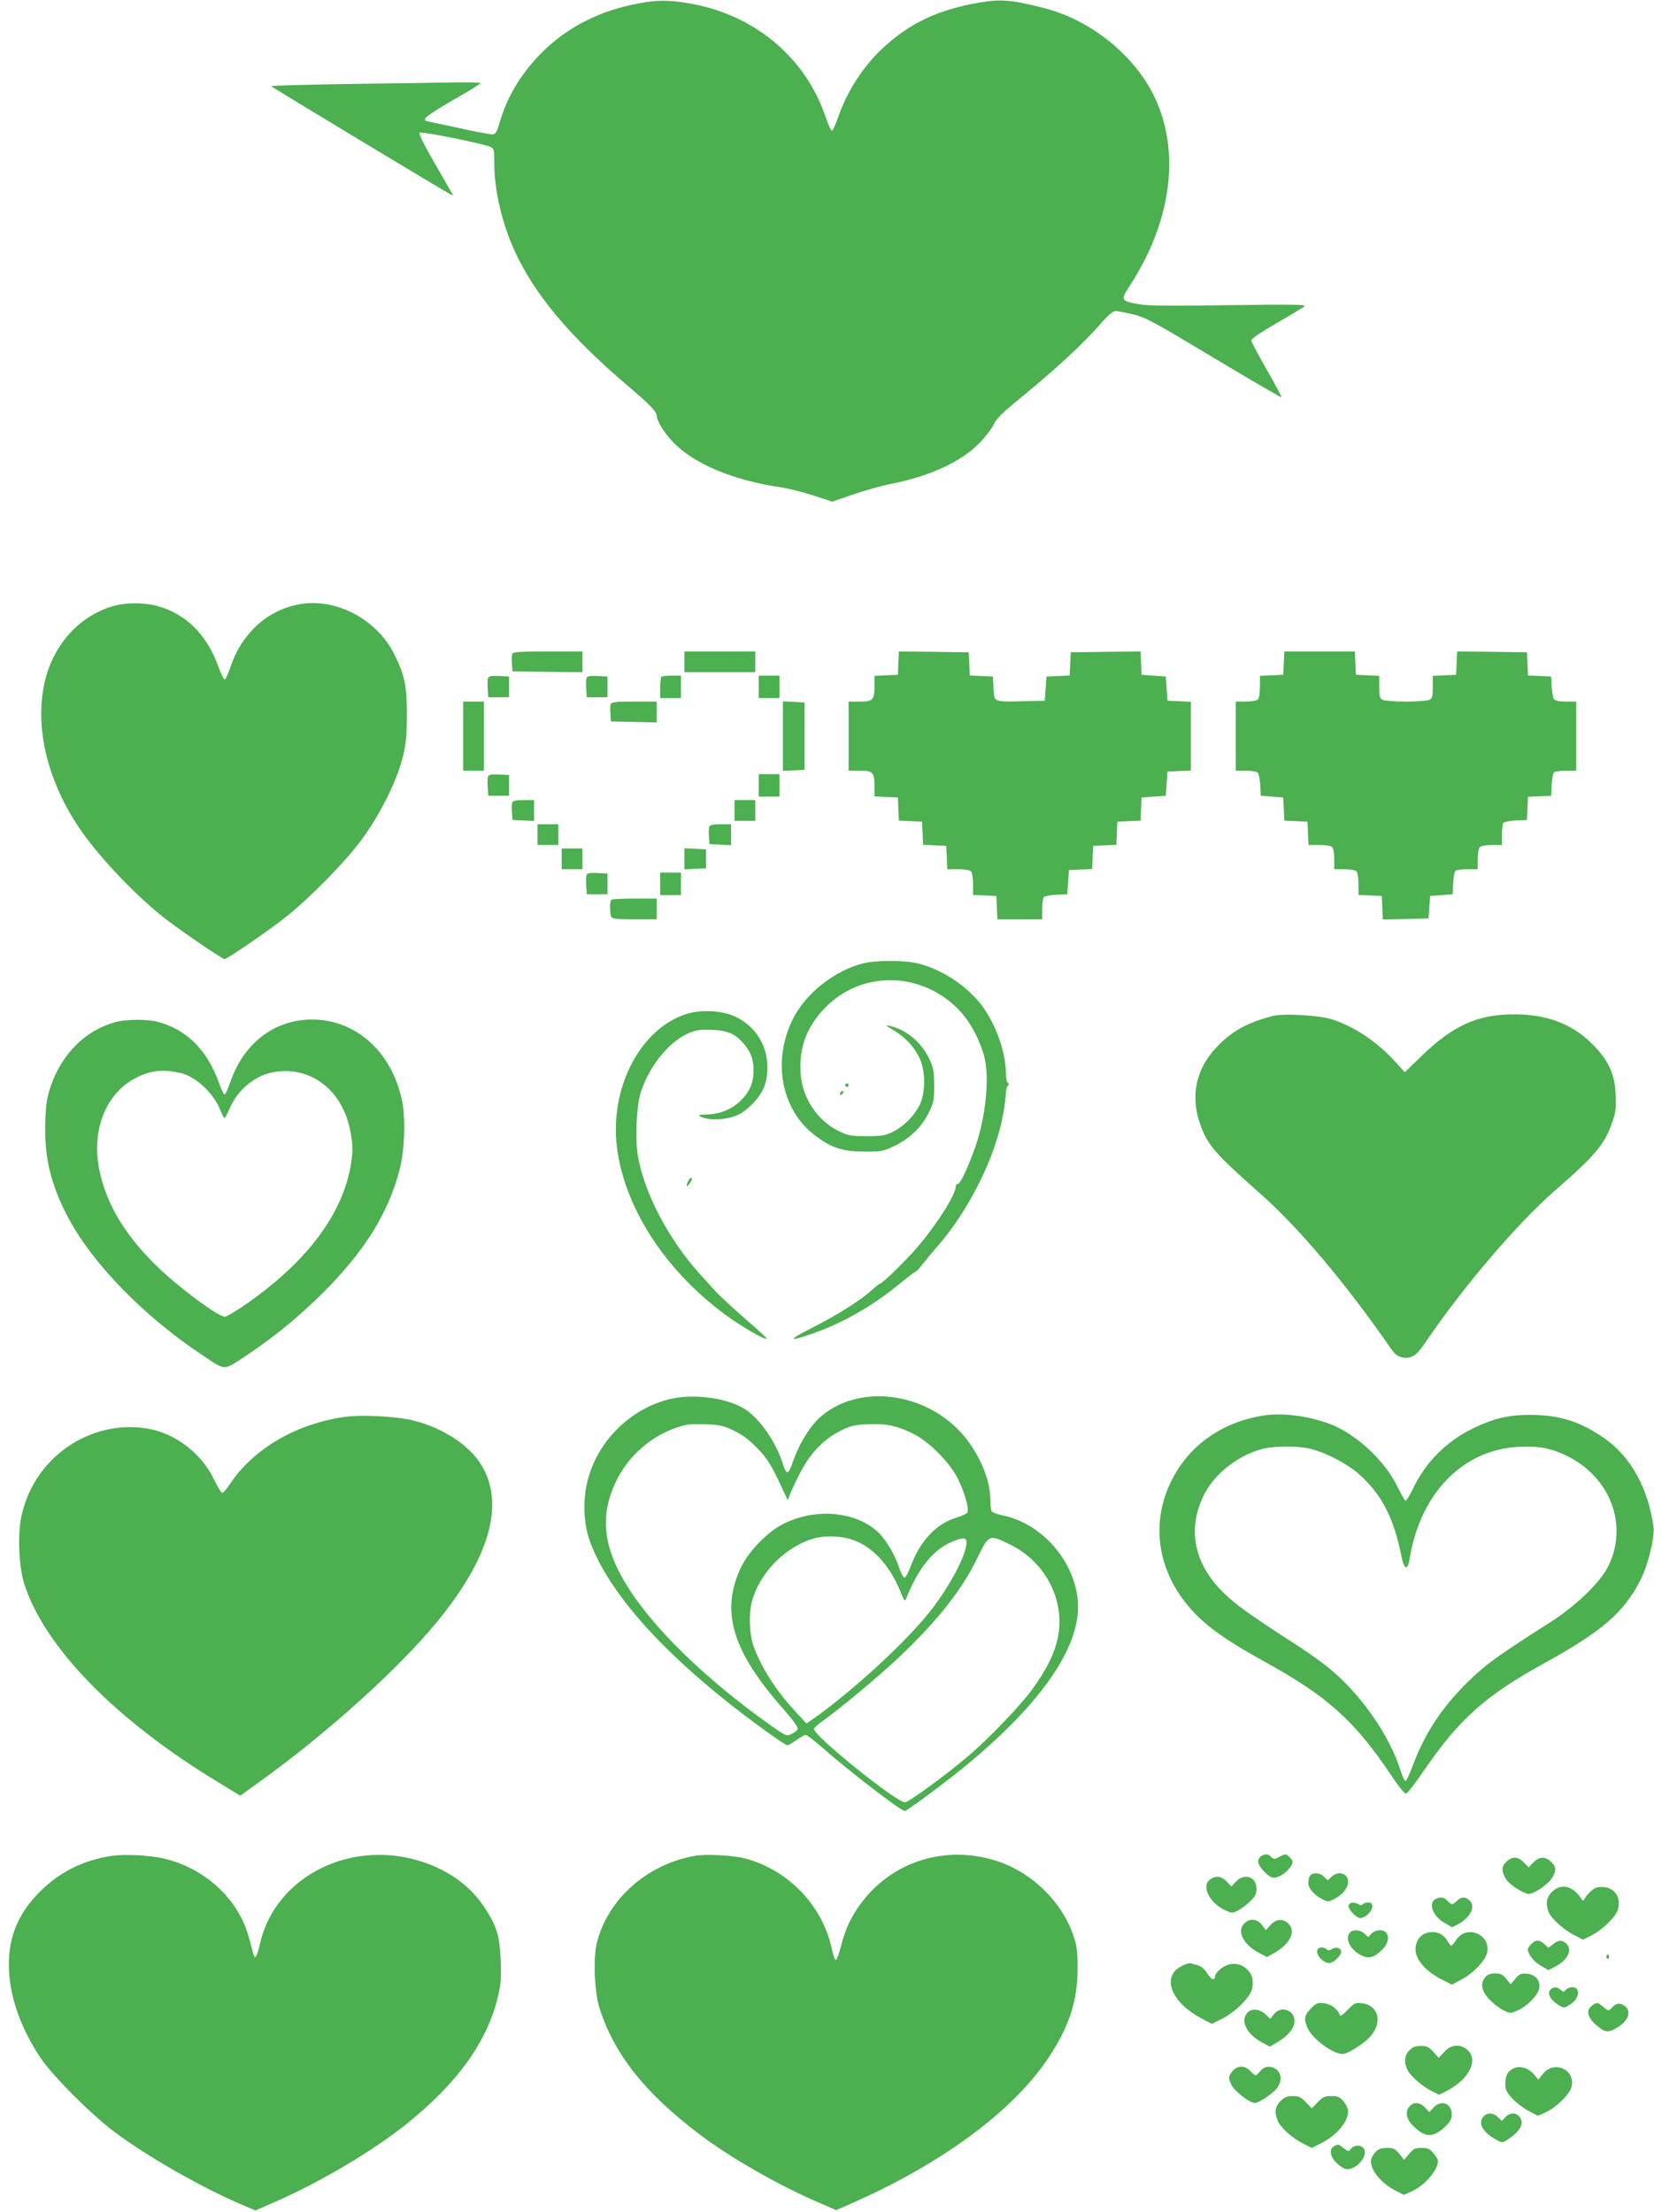 <?xml version="1.0" standalone="no"?>
<!DOCTYPE svg PUBLIC "-//W3C//DTD SVG 20010904//EN"
 "http://www.w3.org/TR/2001/REC-SVG-20010904/DTD/svg10.dtd">
<svg version="1.0" xmlns="http://www.w3.org/2000/svg"
 width="957pt" height="1280pt" viewBox="0 0 957 1280"
 preserveAspectRatio="xMidYMid meet">
<g transform="translate(0,1280) scale(0.1,-0.1)"
fill="#4caf50" stroke="none">
<path d="M3698 12781 c-128 -25 -215 -54 -319 -107 -231 -118 -417 -339 -485
-574 -16 -56 -26 -76 -41 -78 -10 -1 -101 15 -202 38 -102 22 -186 40 -188 40
-2 0 -3 6 -3 14 0 8 71 55 160 106 88 50 160 95 160 99 0 4 -71 5 -157 4 -87
-2 -359 -6 -605 -9 -247 -4 -448 -9 -448 -13 1 -5 1003 -609 1044 -630 5 -2 7
0 4 5 -3 5 -49 85 -102 178 -62 106 -94 172 -88 178 9 9 359 -61 410 -82 20
-9 22 -16 22 -92 0 -162 44 -349 119 -513 116 -251 316 -489 642 -768 140
-119 179 -159 179 -184 0 -28 43 -98 93 -150 119 -126 349 -223 624 -263 43
-6 127 -27 188 -47 l110 -36 120 41 c66 23 165 51 221 62 221 44 398 124 505
230 36 36 75 86 87 111 16 34 48 67 119 125 243 198 399 342 516 477 31 35 58
57 71 57 12 0 57 -9 102 -19 73 -18 116 -41 467 -252 213 -128 389 -230 391
-228 3 2 -35 74 -84 159 -49 85 -90 162 -90 170 0 10 56 48 145 99 79 46 152
90 162 97 15 12 -47 13 -438 8 -346 -5 -471 -4 -522 6 -103 19 -104 23 -51
105 282 432 305 902 62 1230 -140 187 -344 325 -563 380 -183 46 -244 51 -363
31 -244 -41 -408 -119 -567 -267 -115 -108 -207 -253 -259 -407 -13 -36 -27
-67 -32 -69 -5 -2 -22 36 -38 83 -112 329 -388 569 -739 645 -137 29 -226 32
-339 10z"/>
<path d="M663 9295 c-198 -54 -351 -219 -403 -436 -61 -258 10 -568 194 -844
105 -158 315 -382 486 -519 89 -71 345 -246 359 -246 17 0 266 172 361 248
139 112 334 311 428 437 104 139 202 332 239 470 22 86 26 122 27 250 1 171
-11 233 -70 354 -88 179 -280 301 -475 301 -124 0 -254 -56 -342 -148 -64 -68
-101 -129 -132 -218 -13 -36 -27 -70 -32 -75 -6 -6 -21 22 -40 75 -68 187
-191 307 -360 351 -71 18 -171 18 -240 0z"/>
<path d="M2964 9016 c-3 -7 -4 -33 -2 -57 l3 -44 203 -3 202 -2 0 60 0 60
-200 0 c-162 0 -202 -3 -206 -14z"/>
<path d="M3960 8970 l0 -60 205 0 205 0 0 60 0 60 -205 0 -205 0 0 -60z"/>
<path d="M5198 8963 l-3 -68 -67 -3 -68 -3 0 -55 c0 -85 -9 -94 -85 -94 l-65
0 0 -200 0 -200 65 0 c76 0 85 -9 85 -94 l0 -55 68 -3 67 -3 3 -67 3 -67 67
-3 67 -3 3 -67 3 -67 67 -3 67 -3 3 -67 3 -68 62 0 c36 0 68 -5 75 -12 7 -7
12 -39 12 -75 l0 -62 68 -3 67 -3 3 -67 3 -68 129 0 130 0 0 58 c0 31 4 62 8
69 4 7 36 13 72 15 l65 3 5 70 5 70 67 3 67 3 3 67 3 67 67 3 67 3 3 67 3 67
67 3 67 3 3 67 3 67 70 5 70 5 5 70 5 70 68 3 67 3 0 199 0 199 -67 3 -68 3
-5 70 -5 70 -70 5 -70 5 -3 68 -3 67 -202 -2 -202 -3 -3 -67 -3 -67 -67 -3
-67 -3 -5 -70 -5 -70 -125 -3 c-174 -4 -168 -6 -172 76 l-3 67 -67 3 -67 3 -3
67 -3 67 -202 3 -202 2 -3 -67z"/>
<path d="M7428 8963 l-3 -68 -67 -3 -68 -3 0 -62 c0 -36 -5 -68 -12 -75 -7 -7
-38 -12 -70 -12 l-58 0 0 -200 0 -200 59 0 c35 0 63 -5 69 -13 6 -7 12 -40 14
-72 l3 -60 65 -5 65 -5 3 -67 3 -67 67 -3 67 -3 3 -67 3 -68 62 0 c36 0 68 -5
75 -12 7 -7 12 -38 12 -70 l0 -58 58 0 c32 0 63 -5 70 -12 7 -7 12 -39 12 -75
l0 -62 68 -3 67 -3 3 -68 3 -68 132 3 132 3 5 65 5 65 65 5 65 5 3 65 c2 36 8
68 15 72 7 4 38 8 70 8 l57 0 0 58 c0 32 5 63 12 70 7 7 38 12 70 12 l58 0 0
58 c0 31 4 62 8 69 4 7 36 13 72 15 l65 3 3 67 3 67 67 3 67 3 3 65 c2 36 8
68 15 72 7 4 38 8 70 8 l57 0 0 200 0 200 -59 0 c-35 0 -63 5 -69 13 -6 7 -12
40 -14 72 l-3 60 -67 3 -67 3 -3 67 -3 67 -202 3 -202 2 -3 -67 -3 -68 -67 -3
-68 -3 0 -64 c0 -53 -3 -66 -19 -75 -11 -5 -72 -10 -136 -10 -64 0 -125 5
-136 10 -16 9 -19 22 -19 75 l0 64 -67 3 -68 3 -3 68 -3 67 -204 0 -204 0 -3
-67z"/>
<path d="M2824 8877 c-3 -8 -4 -36 -2 -63 l3 -49 60 0 60 0 0 60 0 60 -58 3
c-42 2 -59 -1 -63 -11z"/>
<path d="M3394 8877 c-3 -8 -4 -36 -2 -63 l3 -49 60 0 60 0 0 60 0 60 -58 3
c-42 2 -59 -1 -63 -11z"/>
<path d="M3827 8883 c-4 -3 -7 -33 -7 -65 l0 -58 60 0 60 0 0 65 0 65 -53 0
c-30 0 -57 -3 -60 -7z"/>
<path d="M4390 8825 l0 -65 60 0 60 0 0 65 0 65 -60 0 -60 0 0 -65z"/>
<path d="M2680 8540 l0 -200 60 0 60 0 0 200 0 200 -60 0 -60 0 0 -200z"/>
<path d="M3534 8726 c-3 -7 -4 -33 -2 -57 l3 -44 133 -3 132 -3 0 61 0 60
-130 0 c-102 0 -132 -3 -136 -14z"/>
<path d="M4530 8540 l0 -201 63 3 62 3 0 195 0 195 -62 3 -63 3 0 -201z"/>
<path d="M2824 8307 c-3 -8 -4 -36 -2 -63 l3 -49 60 0 60 0 0 60 0 60 -58 3
c-42 2 -59 -1 -63 -11z"/>
<path d="M4390 8255 l0 -65 60 0 60 0 0 65 0 65 -60 0 -60 0 0 -65z"/>
<path d="M2964 8156 c-3 -7 -4 -33 -2 -57 l3 -44 63 -3 62 -3 0 61 0 60 -60 0
c-42 0 -62 -4 -66 -14z"/>
<path d="M4250 8110 l0 -60 60 0 60 0 0 60 0 60 -60 0 -60 0 0 -60z"/>
<path d="M3110 7970 l0 -60 60 0 60 0 0 60 0 60 -60 0 -60 0 0 -60z"/>
<path d="M4104 8016 c-3 -7 -4 -33 -2 -57 l3 -44 63 -3 62 -3 0 61 0 60 -60 0
c-42 0 -62 -4 -66 -14z"/>
<path d="M3250 7830 l0 -60 60 0 60 0 0 60 0 60 -60 0 -60 0 0 -60z"/>
<path d="M3960 7830 l0 -61 63 3 62 3 0 55 0 55 -62 3 -63 3 0 -61z"/>
<path d="M3394 7737 c-3 -8 -4 -36 -2 -63 l3 -49 60 0 60 0 0 60 0 60 -58 3
c-42 2 -59 -1 -63 -11z"/>
<path d="M3820 7685 l0 -65 60 0 60 0 0 65 0 65 -60 0 -60 0 0 -65z"/>
<path d="M3537 7593 c-9 -8 -9 -76 -1 -97 5 -13 27 -16 135 -16 l129 0 0 60 0
60 -128 0 c-71 0 -132 -3 -135 -7z"/>
<path d="M4990 7224 c-167 -44 -331 -176 -404 -324 -119 -244 -65 -524 131
-672 95 -71 157 -92 283 -92 98 -1 110 1 172 31 90 42 160 110 201 192 29 60
32 73 32 161 -1 84 -4 102 -29 154 -48 98 -133 168 -231 190 -24 5 -20 1 20
-23 70 -40 123 -97 154 -161 37 -77 37 -202 2 -275 -32 -63 -92 -124 -156
-155 -43 -22 -64 -25 -150 -25 -87 0 -107 3 -155 26 -130 61 -220 195 -228
342 -9 146 36 265 140 373 215 224 572 214 787 -22 58 -63 114 -171 137 -263
30 -121 7 -348 -54 -521 -40 -113 -85 -210 -98 -210 -8 0 -14 -7 -14 -15 0
-46 -98 -204 -214 -343 -67 -80 -212 -222 -227 -222 -3 0 -23 -16 -43 -34 -59
-56 -201 -146 -345 -219 -144 -72 -145 -85 -4 -36 179 62 354 162 513 294 42
34 81 64 87 66 7 2 22 18 35 36 13 17 54 67 92 110 183 210 338 521 381 770 8
47 15 100 15 117 0 18 5 37 11 43 8 8 8 13 0 17 -6 4 -11 29 -11 56 0 127 -66
303 -153 409 -91 108 -221 191 -353 225 -77 20 -249 20 -324 0z"/>
<path d="M3968 6931 c-264 -87 -439 -424 -399 -765 41 -345 271 -707 615 -965
92 -69 242 -158 252 -148 3 2 -53 54 -123 114 -70 61 -148 133 -173 160 -25
28 -67 74 -94 104 -182 202 -324 477 -357 691 -14 92 -6 275 16 348 61 200
227 370 365 371 126 1 175 -15 230 -77 44 -51 60 -93 60 -161 -1 -74 -24 -126
-83 -180 -50 -46 -121 -73 -196 -73 -37 -1 -42 -3 -28 -11 36 -21 122 -22 183
-3 46 14 72 31 115 73 65 66 89 124 89 217 0 127 -72 238 -188 292 -77 35
-201 41 -284 13z"/>
<path d="M7360 6920 c-144 -40 -224 -83 -306 -165 -136 -134 -172 -299 -104
-477 39 -106 93 -166 339 -383 221 -194 497 -521 758 -898 24 -34 40 -47 65
-52 54 -10 83 8 136 87 211 313 532 689 743 873 239 208 292 270 337 399 21
60 24 84 20 162 -5 121 -42 200 -139 296 -114 113 -261 168 -446 168 -214 0
-356 -64 -541 -244 l-94 -91 -56 62 c-106 115 -232 200 -362 243 -74 25 -288
37 -350 20z"/>
<path d="M667 6885 c-173 -48 -309 -183 -374 -372 -21 -63 -27 -102 -31 -201
-7 -202 30 -363 129 -552 142 -271 443 -580 787 -807 132 -87 111 -88 255 8
157 105 296 219 432 354 244 243 379 459 447 715 29 109 36 304 13 406 -60
279 -267 464 -520 464 -215 0 -393 -135 -471 -358 -12 -35 -26 -68 -32 -74 -6
-6 -19 20 -36 68 -67 187 -186 306 -351 350 -62 17 -185 16 -248 -1z m383
-296 c86 -21 189 -119 225 -214 10 -25 20 -45 24 -45 3 0 17 25 30 56 48 111
152 195 262 211 208 32 386 -104 434 -332 18 -88 19 -134 1 -227 -55 -283
-266 -556 -620 -797 -50 -34 -97 -61 -105 -61 -41 0 -286 184 -406 305 -178
177 -280 351 -320 543 -47 228 35 440 205 531 88 47 167 56 270 30z"/>
<path d="M4890 6520 c0 -5 5 -10 10 -10 6 0 10 5 10 10 0 6 -4 10 -10 10 -5 0
-10 -4 -10 -10z"/>
<path d="M4867 6483 c-4 -3 -7 -11 -7 -17 0 -6 5 -5 12 2 6 6 9 14 7 17 -3 3
-9 2 -12 -2z"/>
<path d="M3981 5963 c-15 -34 -10 -37 12 -8 9 13 13 26 8 29 -4 3 -13 -6 -20
-21z"/>
<path d="M3862 4700 c-224 -60 -407 -246 -463 -471 -27 -107 -23 -242 11 -339
113 -324 476 -716 1034 -1117 56 -40 106 -73 112 -73 6 0 30 14 52 30 23 17
47 30 54 30 7 0 49 -32 93 -71 148 -131 457 -369 480 -369 11 0 168 115 295
215 439 349 685 673 706 930 21 250 -181 513 -433 565 -32 7 -61 17 -65 24 -4
6 -8 36 -8 66 0 107 -51 237 -134 347 -211 278 -632 338 -860 123 -57 -54
-119 -159 -151 -257 -9 -29 -22 -53 -29 -53 -7 0 -18 19 -25 43 -37 127 -134
267 -222 323 -107 67 -309 92 -447 54z m382 -178 c49 -23 88 -52 135 -100 64
-65 84 -98 164 -272 16 -35 16 -35 23 -10 4 14 30 70 57 124 61 123 141 207
242 257 59 29 80 34 160 37 106 5 174 -11 270 -61 87 -46 202 -164 247 -254
38 -75 65 -171 56 -195 -3 -7 -32 -21 -65 -31 -115 -35 -207 -132 -261 -274
-15 -40 -32 -73 -39 -73 -6 0 -21 29 -33 64 -25 77 -83 170 -130 209 -136 115
-363 129 -544 35 -89 -47 -196 -158 -239 -249 -120 -254 -51 -484 248 -822 50
-57 84 -104 81 -112 -3 -8 -18 -21 -35 -29 -29 -15 -30 -15 -123 50 -383 272
-693 575 -842 827 -133 224 -145 407 -40 607 68 129 190 235 329 285 61 22 83
25 170 23 88 -3 108 -7 169 -36z m718 -644 c105 -48 191 -149 249 -291 22 -54
24 -57 33 -35 68 169 152 276 256 322 75 34 96 31 92 -9 -8 -74 -88 -226 -191
-365 -132 -177 -458 -480 -700 -650 l-35 -24 -64 70 c-114 122 -200 258 -244
384 -22 64 -26 183 -8 250 43 160 177 303 336 360 83 29 197 24 276 -12z m886
-18 c172 -86 282 -260 282 -445 0 -124 -50 -246 -164 -400 -70 -94 -247 -278
-361 -375 -130 -111 -348 -270 -369 -270 -50 0 -527 384 -526 424 0 6 19 24
41 40 109 77 347 276 462 386 219 210 356 385 444 568 65 133 67 134 191 72z"/>
<path d="M7315 4609 c-245 -37 -439 -175 -540 -384 -110 -226 -82 -480 74
-686 93 -124 212 -214 466 -354 369 -204 520 -340 737 -662 37 -57 75 -103 82
-103 8 0 55 60 105 134 204 298 355 433 696 621 335 185 458 291 555 478 45
87 85 250 77 311 -30 222 -130 403 -279 509 -140 99 -261 138 -428 139 -130 1
-214 -19 -335 -77 -157 -76 -277 -197 -351 -353 -20 -42 -39 -71 -44 -66 -5 5
-27 46 -50 91 -73 146 -239 298 -387 353 -123 46 -272 65 -378 49z m270 -194
c90 -23 213 -87 278 -146 133 -119 201 -251 247 -481 14 -70 35 -77 45 -15 60
382 306 637 630 654 114 7 192 -8 281 -52 250 -123 355 -396 242 -634 -45 -95
-186 -232 -341 -331 -285 -181 -360 -235 -451 -321 -159 -150 -267 -309 -336
-492 -21 -56 -42 -103 -47 -104 -5 -2 -17 23 -27 54 -65 210 -231 448 -419
602 -40 32 -119 89 -177 126 -281 182 -360 238 -432 309 -170 167 -210 369
-112 565 60 121 196 228 337 266 70 18 209 19 282 0z"/>
<path d="M1992 4600 c-276 -39 -525 -184 -657 -382 -21 -32 -43 -58 -49 -57
-6 0 -28 36 -49 80 -69 143 -213 257 -365 288 -203 42 -420 -26 -572 -178 -89
-89 -148 -199 -176 -325 -23 -107 -15 -292 16 -391 117 -367 528 -789 1123
-1149 l127 -78 115 83 c386 278 795 646 1020 919 307 372 397 683 262 909 -70
117 -222 217 -397 261 -97 24 -297 34 -398 20z"/>
<path d="M645 2060 c-165 -26 -297 -92 -411 -204 -137 -136 -194 -285 -181
-476 12 -159 73 -325 179 -485 66 -101 289 -325 423 -427 193 -146 521 -333
757 -432 l66 -28 139 61 c253 113 545 288 733 438 291 233 461 466 527 722 21
84 24 112 20 221 -5 145 -22 203 -94 312 -79 120 -196 207 -348 260 -415 143
-860 -76 -950 -467 -19 -82 -31 -100 -40 -59 -4 16 -17 65 -30 109 -64 213
-254 385 -488 440 -81 19 -227 26 -302 15z"/>
<path d="M4018 2060 c-275 -50 -500 -249 -564 -501 -23 -89 -15 -287 15 -381
85 -266 263 -491 578 -729 178 -135 457 -295 685 -393 l106 -46 89 39 c523
230 938 537 1141 845 118 178 166 326 167 511 0 100 -4 132 -23 190 -64 193
-233 362 -429 430 -303 106 -626 6 -809 -250 -55 -78 -82 -138 -109 -240 -11
-44 -25 -79 -30 -78 -5 1 -14 28 -21 60 -52 252 -250 460 -499 527 -72 20
-232 28 -297 16z"/>
<path d="M7298 2059 c-10 -5 -18 -20 -18 -33 0 -25 51 -82 81 -91 23 -8 72 18
98 51 26 33 26 46 0 69 -19 18 -21 18 -54 1 -31 -17 -35 -17 -50 -2 -19 18
-33 20 -57 5z"/>
<path d="M8714 2024 c-28 -27 -27 -56 2 -102 20 -30 102 -82 129 -82 32 0 112
55 135 92 26 43 25 64 -5 93 -33 33 -70 32 -104 -4 l-26 -28 -27 28 c-33 36
-70 38 -104 3z"/>
<path d="M7582 1948 c-7 -7 -12 -26 -12 -43 0 -34 32 -71 85 -98 27 -14 33
-13 66 4 47 24 79 64 79 100 0 48 -57 65 -96 28 l-22 -21 -21 21 c-23 23 -61
27 -79 9z"/>
<path d="M7002 1924 c-53 -37 -5 -137 88 -179 39 -18 41 -18 76 1 19 10 51 34
70 53 27 27 34 42 34 72 0 68 -70 92 -119 40 l-26 -28 -27 28 c-29 32 -62 37
-96 13z"/>
<path d="M8979 1851 c-31 -31 -37 -68 -19 -115 14 -37 82 -99 144 -132 l55
-29 46 23 c62 30 141 106 155 148 24 73 -18 134 -92 134 -30 0 -46 -7 -67 -28
-15 -15 -31 -34 -34 -42 -5 -12 -9 -12 -19 4 -49 74 -117 89 -169 37z"/>
<path d="M8312 1813 c-51 -20 -27 -97 43 -139 l47 -27 35 18 c73 40 103 104
65 138 -25 22 -48 21 -72 -3 -11 -11 -24 -20 -28 -20 -5 0 -17 9 -27 20 -18
20 -37 24 -63 13z"/>
<path d="M7803 1774 c-7 -18 43 -74 68 -74 27 0 69 39 69 66 0 19 -5 24 -24
24 -14 0 -28 -5 -31 -10 -4 -7 -12 -7 -25 0 -27 15 -50 12 -57 -6z"/>
<path d="M7200 1670 c-45 -45 -8 -122 84 -171 l46 -24 37 20 c89 48 130 118
95 164 -29 39 -75 40 -110 2 l-28 -31 -22 30 c-27 36 -72 40 -102 10z"/>
<path d="M7812 1618 c-33 -33 -2 -98 61 -132 45 -23 74 -17 121 28 38 35 48
80 24 104 -19 19 -63 14 -83 -8 l-18 -20 -22 20 c-24 22 -65 26 -83 8z"/>
<path d="M8244 1610 c-32 -13 -54 -50 -54 -89 0 -64 62 -133 163 -182 l48 -24
54 29 c69 36 142 112 150 159 20 105 -123 161 -180 70 -11 -18 -23 -32 -27
-33 -4 0 -15 13 -24 29 -27 46 -79 62 -130 41z"/>
<path d="M8860 1550 c-11 -11 -20 -25 -20 -30 0 -28 34 -72 74 -95 l45 -26 39
20 c73 37 103 99 64 134 -25 22 -44 21 -76 -4 l-27 -21 -23 21 c-28 26 -50 27
-76 1z"/>
<path d="M7627 1523 c-24 -23 23 -83 65 -83 23 0 68 43 68 65 0 22 -29 31 -53
16 -14 -9 -22 -10 -30 -2 -12 12 -40 15 -50 4z"/>
<path d="M9295 1481 c-3 -5 -1 -12 5 -16 5 -3 10 1 10 9 0 18 -6 21 -15 7z"/>
<path d="M6845 1426 c-128 -56 -76 -209 104 -305 l62 -33 57 28 c78 38 168
128 177 176 9 50 0 85 -31 113 -46 42 -111 40 -161 -7 -13 -12 -23 -27 -23
-34 0 -29 -21 -22 -44 15 -19 29 -36 43 -63 50 -46 13 -41 13 -78 -3z"/>
<path d="M8598 1363 c-25 -29 -29 -52 -14 -86 15 -37 73 -91 122 -114 31 -15
36 -15 74 2 56 25 116 86 125 125 10 47 -19 84 -71 88 -34 3 -43 -1 -66 -29
l-27 -32 -26 32 c-21 25 -34 31 -64 31 -24 0 -44 -7 -53 -17z"/>
<path d="M8969 1284 c-18 -21 4 -61 49 -87 31 -19 32 -19 67 3 54 33 62 100
12 100 -14 0 -30 -7 -37 -15 -12 -14 -15 -14 -30 0 -21 19 -44 19 -61 -1z"/>
<path d="M7585 1177 c-38 -38 -42 -60 -21 -110 28 -68 163 -165 213 -152 31 7
99 50 136 84 89 81 72 194 -31 208 -40 5 -45 3 -84 -38 -26 -27 -43 -39 -46
-31 -11 35 -49 63 -89 69 -39 5 -46 2 -78 -30z"/>
<path d="M9212 1194 c-35 -24 -29 -65 17 -107 55 -50 74 -53 126 -22 70 40 88
100 41 130 -26 17 -50 11 -75 -19 -12 -14 -17 -13 -43 9 -35 29 -37 30 -66 9z"/>
<path d="M7217 1152 c-42 -47 -3 -125 86 -172 l44 -24 46 27 c61 36 97 81 97
121 0 65 -79 91 -120 39 l-20 -26 -28 26 c-33 32 -81 36 -105 9z"/>
<path d="M8155 935 c-29 -28 -33 -71 -11 -114 20 -38 88 -97 140 -122 l42 -21
43 21 c128 66 186 174 125 235 -41 40 -97 37 -138 -9 l-32 -34 -30 34 c-26 29
-38 35 -73 35 -31 0 -48 -6 -66 -25z"/>
<path d="M7131 814 c-25 -32 -26 -36 -5 -81 17 -35 105 -103 134 -103 23 0
103 53 128 85 12 15 22 41 22 56 0 64 -80 93 -118 44 -11 -14 -23 -25 -27 -25
-4 0 -18 11 -31 25 -31 34 -76 33 -103 -1z"/>
<path d="M8755 829 c-34 -19 -45 -41 -45 -86 0 -37 6 -50 40 -87 22 -24 65
-56 94 -72 l54 -28 43 19 c59 26 135 99 150 142 33 102 -98 166 -165 80 l-25
-32 -28 33 c-31 36 -84 50 -118 31z"/>
<path d="M7409 641 c-32 -33 -36 -64 -16 -114 18 -41 82 -99 147 -132 l50 -25
50 25 c96 49 160 124 160 189 0 13 -12 38 -26 55 -22 26 -33 31 -71 31 -39 0
-50 -5 -79 -36 l-34 -35 -34 35 c-28 30 -40 36 -75 36 -34 0 -49 -6 -72 -29z"/>
<path d="M8157 612 c-29 -31 -21 -74 19 -114 71 -71 116 -71 189 -2 26 26 35
43 35 68 0 64 -62 87 -105 40 l-25 -27 -25 27 c-28 30 -65 34 -88 8z"/>
<path d="M8586 554 c-36 -35 -12 -88 60 -130 43 -25 45 -26 72 -9 76 49 102
93 77 131 -20 30 -58 31 -85 2 l-20 -22 -23 22 c-27 26 -59 28 -81 6z"/>
<path d="M7718 379 c-41 -24 -9 -93 60 -128 45 -23 131 53 118 104 -9 34 -59
38 -82 7 -10 -14 -14 -13 -39 6 -31 25 -33 25 -57 11z"/>
<path d="M7962 350 c-12 -11 -24 -31 -28 -44 -13 -54 51 -137 140 -183 l49
-25 48 22 c76 36 149 122 149 175 0 7 -12 27 -26 44 -21 26 -33 31 -69 31 -37
0 -48 -5 -72 -35 l-29 -34 -27 34 c-24 30 -34 35 -71 35 -29 0 -49 -6 -64 -20z"/>
</g>
</svg>
